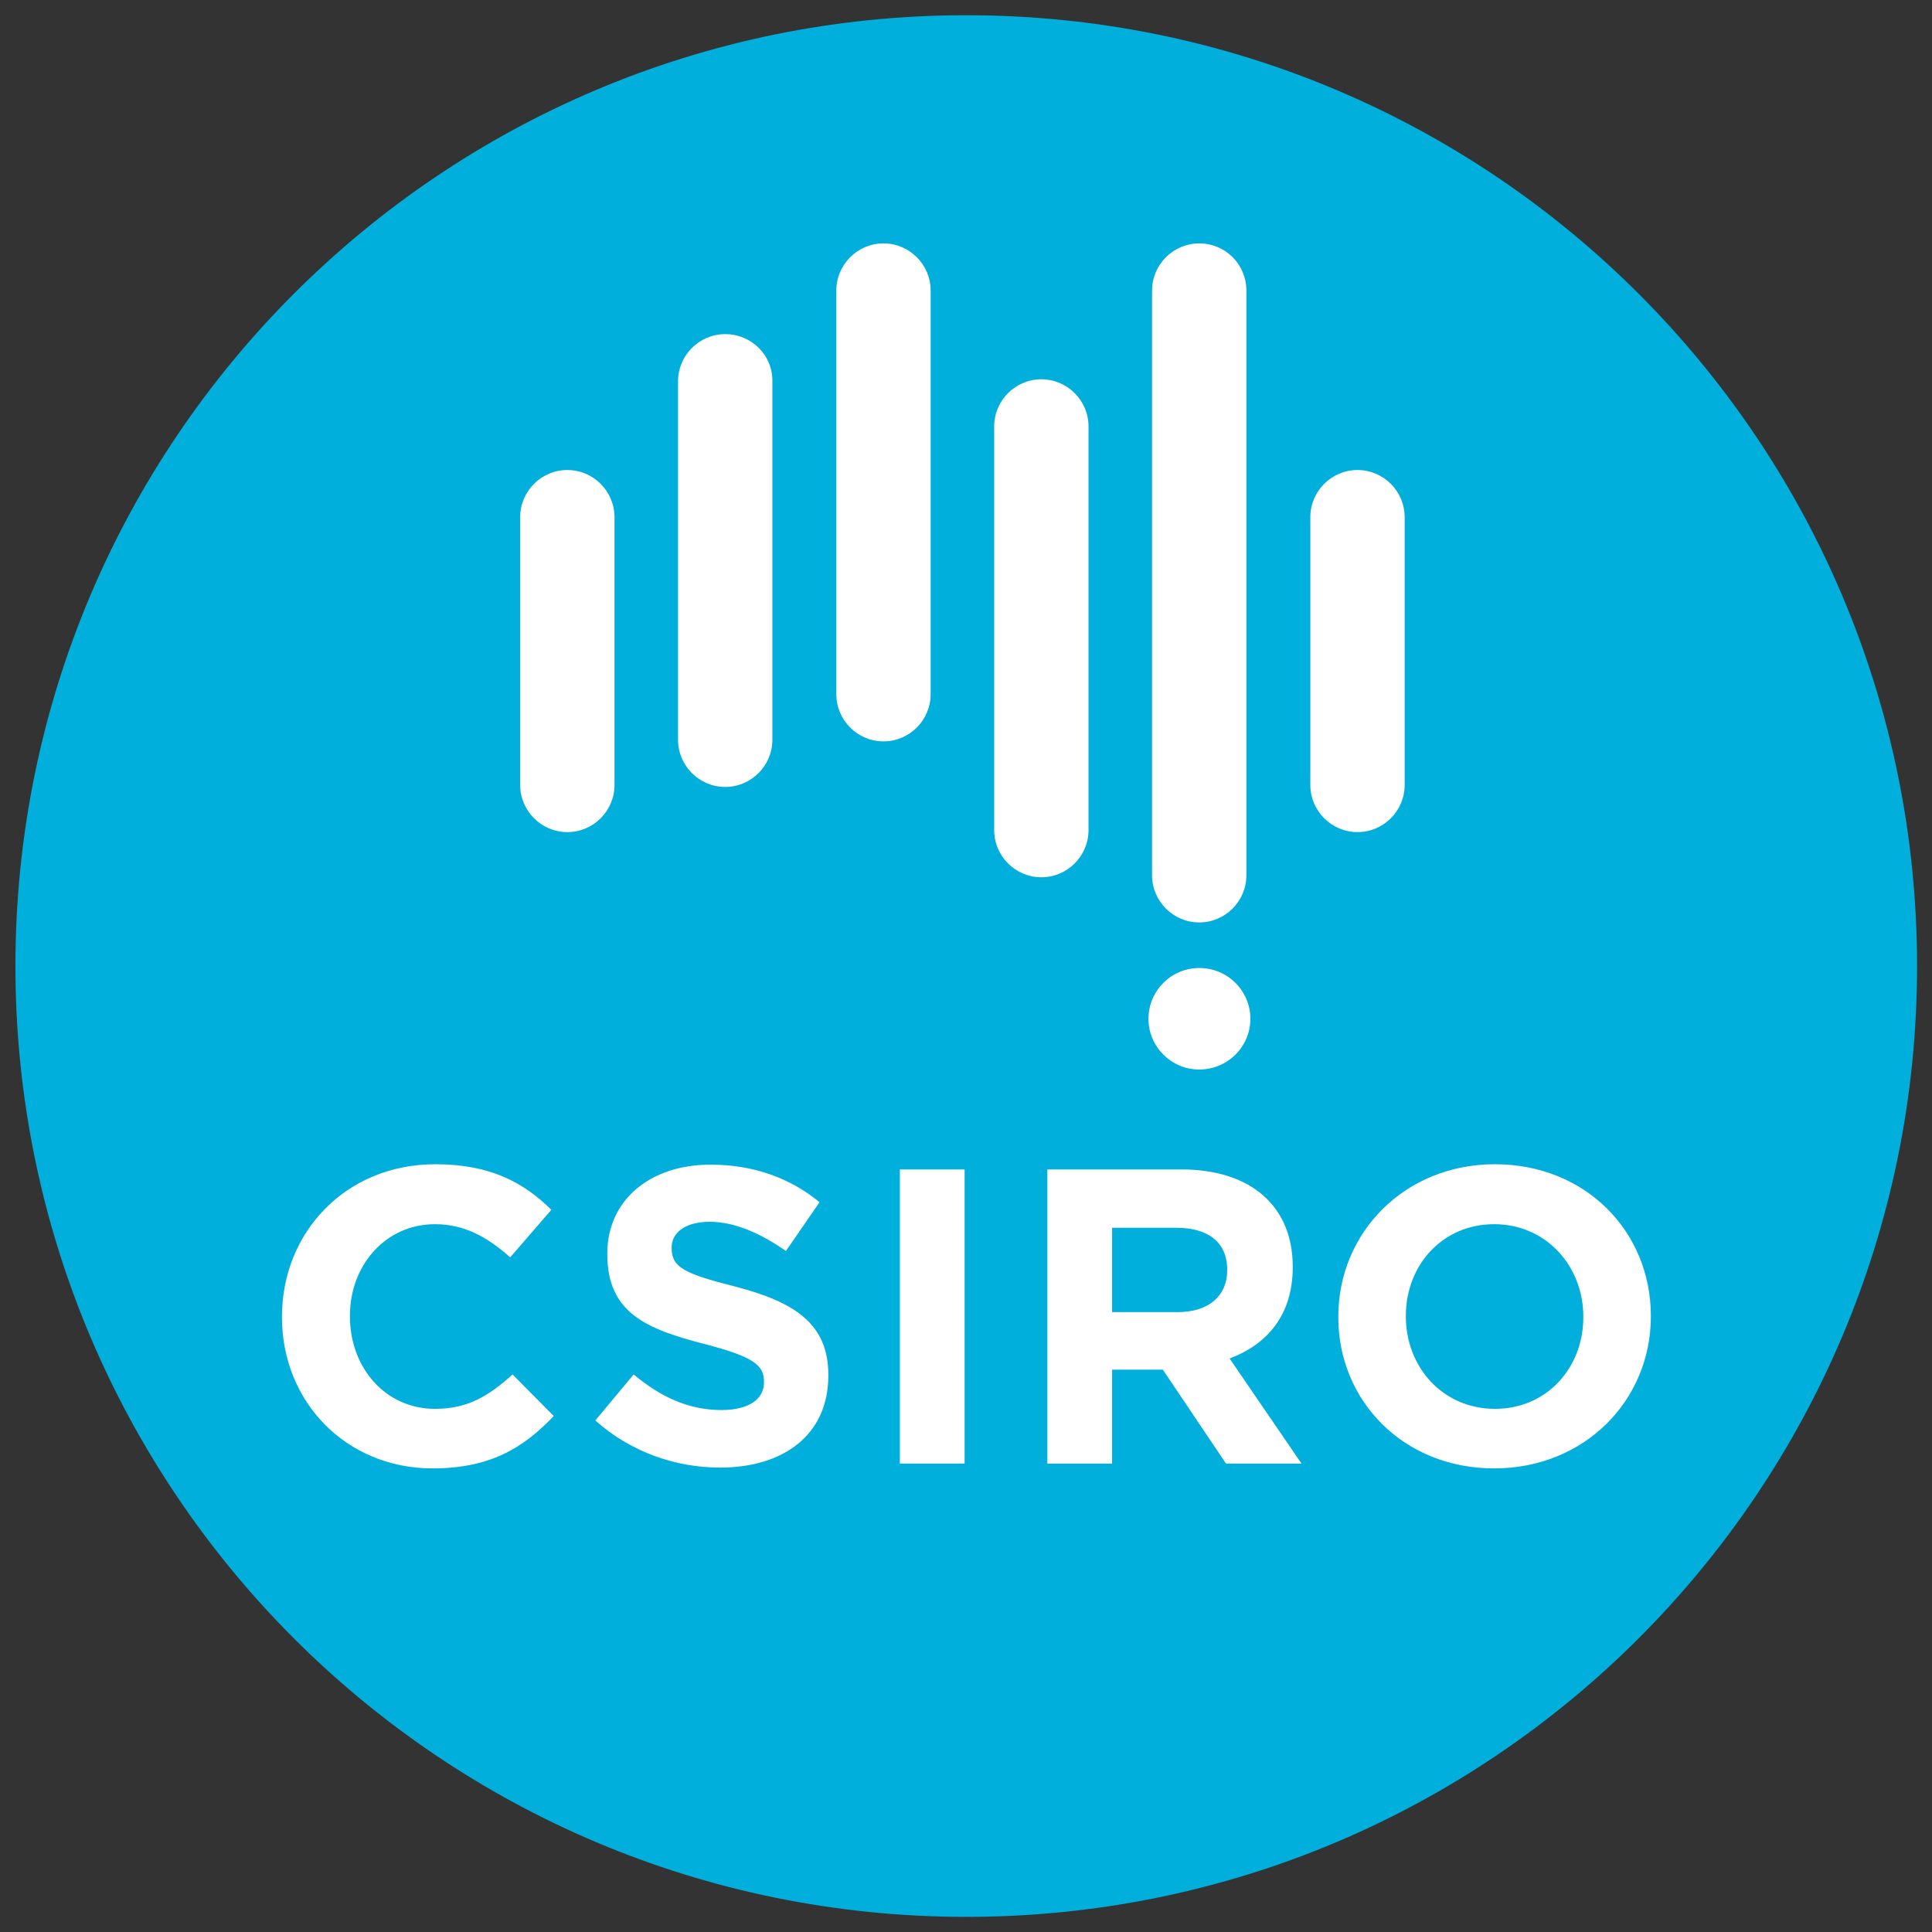 <?xml version="1.0" encoding="utf-8"?>
<!-- Generator: Adobe Illustrator 26.2.1, SVG Export Plug-In . SVG Version: 6.00 Build 0)  -->
<svg version="1.1" id="Layer_1" xmlns="http://www.w3.org/2000/svg" xmlns:xlink="http://www.w3.org/1999/xlink" x="0px" y="0px"
	 viewBox="0 0 181.9 181.9" style="enable-background:new 0 0 181.9 181.9;" xml:space="preserve">
<rect x="0" y="0" width="181.9" height="181.9" fill="#333333" stroke="none"/>
<style type="text/css">
	.st0{fill:#00AFDB;}
	.st1{fill:#FFFFFF;}
</style>
<g transform="translate(-57.024 -54.635)">
	<g transform="matrix(1.066 0 0 1.066 -3.777 -5.374)">
		<g transform="matrix(.353 0 0 -.353 81.838 68.687)">
			<path class="st0" d="M409.4-206.6c0-131.4-106.5-237.9-237.9-237.9S-66.4-338-66.4-206.6S40.1,31.3,171.5,31.3
				C302.9,31.3,409.4-75.2,409.4-206.6"/>
		</g>
		<g transform="matrix(.353 0 0 -.353 68.35 59.258)">
			<path class="st1" d="M189-52.5c-6.5,0-11.8-5.3-11.8-11.8v-101c0-6.5,5.3-11.8,11.8-11.8s11.8,5.3,11.8,11.8v101
				C200.8-57.8,195.5-52.5,189-52.5 M268-52.5c-6.5,0-11.8-5.3-11.8-11.8v-146.3c0-6.5,5.3-11.8,11.8-11.8s11.8,5.3,11.8,11.8v146.3
				C279.8-57.8,274.6-52.5,268-52.5 M109.9-109.2c-6.5,0-11.8-5.3-11.8-11.8v-67c0-6.5,5.3-11.8,11.8-11.8s11.8,5.3,11.8,11.8v67
				C121.7-114.5,116.4-109.2,109.9-109.2 M307.6-109.2c-6.5,0-11.8-5.3-11.8-11.8v-67c0-6.5,5.3-11.8,11.8-11.8s11.8,5.3,11.8,11.8
				v67C319.4-114.5,314.1-109.2,307.6-109.2 M149.4-75.2c-6.5,0-11.8-5.3-11.8-11.8v-89.7c0-6.5,5.3-11.8,11.8-11.8
				s11.8,5.3,11.8,11.8V-87C161.3-80.5,156-75.2,149.4-75.2 M228.5-86.5c-6.5,0-11.8-5.3-11.8-11.8v-101c0-6.5,5.3-11.8,11.8-11.8
				s11.8,5.3,11.8,11.8v101C240.3-91.8,235-86.5,228.5-86.5 M280.8-246.5c0-7-5.7-12.7-12.8-12.7c-7,0-12.7,5.7-12.7,12.7
				c0,7,5.7,12.7,12.7,12.7C275.1-233.8,280.8-239.5,280.8-246.5 M364.1-321c0,12.6-9.3,23.1-22.3,23.1s-22.1-10.3-22.1-22.9v-0.2
				c0-12.6,9.2-23.1,22.3-23.1c13,0,22.1,10.3,22.1,22.9V-321z M341.8-359c-22.7,0-39,16.9-39,37.8v0.2c0,20.9,16.5,38.1,39.2,38.1
				s39-16.9,39-37.9v-0.2C381-341.9,364.5-359,341.8-359 M275-309.3c0,6.9-4.8,10.5-12.7,10.5h-16.1v-21.1h16.4
				c7.9,0,12.4,4.2,12.4,10.4L275-309.3z M274.7-357.8l-15.8,23.5h-12.7v-23.5H230v73.6h33.6c17.3,0,27.8-9.2,27.8-24.3v-0.2
				c0-11.9-6.4-19.3-15.8-22.8l18-26.3L274.7-357.8L274.7-357.8z M193.1-357.8v73.6h16.2v-73.6H193.1z M148.1-358.8
				c-11.1,0-22.4,3.9-31.2,11.8l9.6,11.5c6.6-5.5,13.6-8.9,22-8.9c6.6,0,10.6,2.6,10.6,6.9v0.2c0,4.1-2.5,6.2-14.8,9.4
				c-14.8,3.8-24.4,7.9-24.4,22.5v0.2c0,13.3,10.7,22.2,25.8,22.2c10.7,0,19.9-3.3,27.3-9.4l-8.4-12.2c-6.5,4.5-12.9,7.3-19.1,7.3
				c-6.2,0-9.5-2.8-9.5-6.4v-0.2c0-4.8,3.2-6.4,15.9-9.6c14.9-3.9,23.3-9.3,23.3-22.1v-0.2C175.2-350.6,164-358.8,148.1-358.8
				 M76.2-359c-21.7,0-37.7,16.7-37.7,37.8v0.2c0,20.9,15.8,38.1,38.4,38.1c13.9,0,22.2-4.7,29-11.4l-10.3-11.9
				c-5.7,5.1-11.5,8.3-18.8,8.3c-12.4,0-21.3-10.3-21.3-22.9v-0.2c0-12.6,8.7-23.1,21.3-23.1c8.4,0,13.6,3.4,19.4,8.6l10.3-10.4
				C98.8-354,90.4-359,76.2-359"/>
		</g>
	</g>
</g>
</svg>
